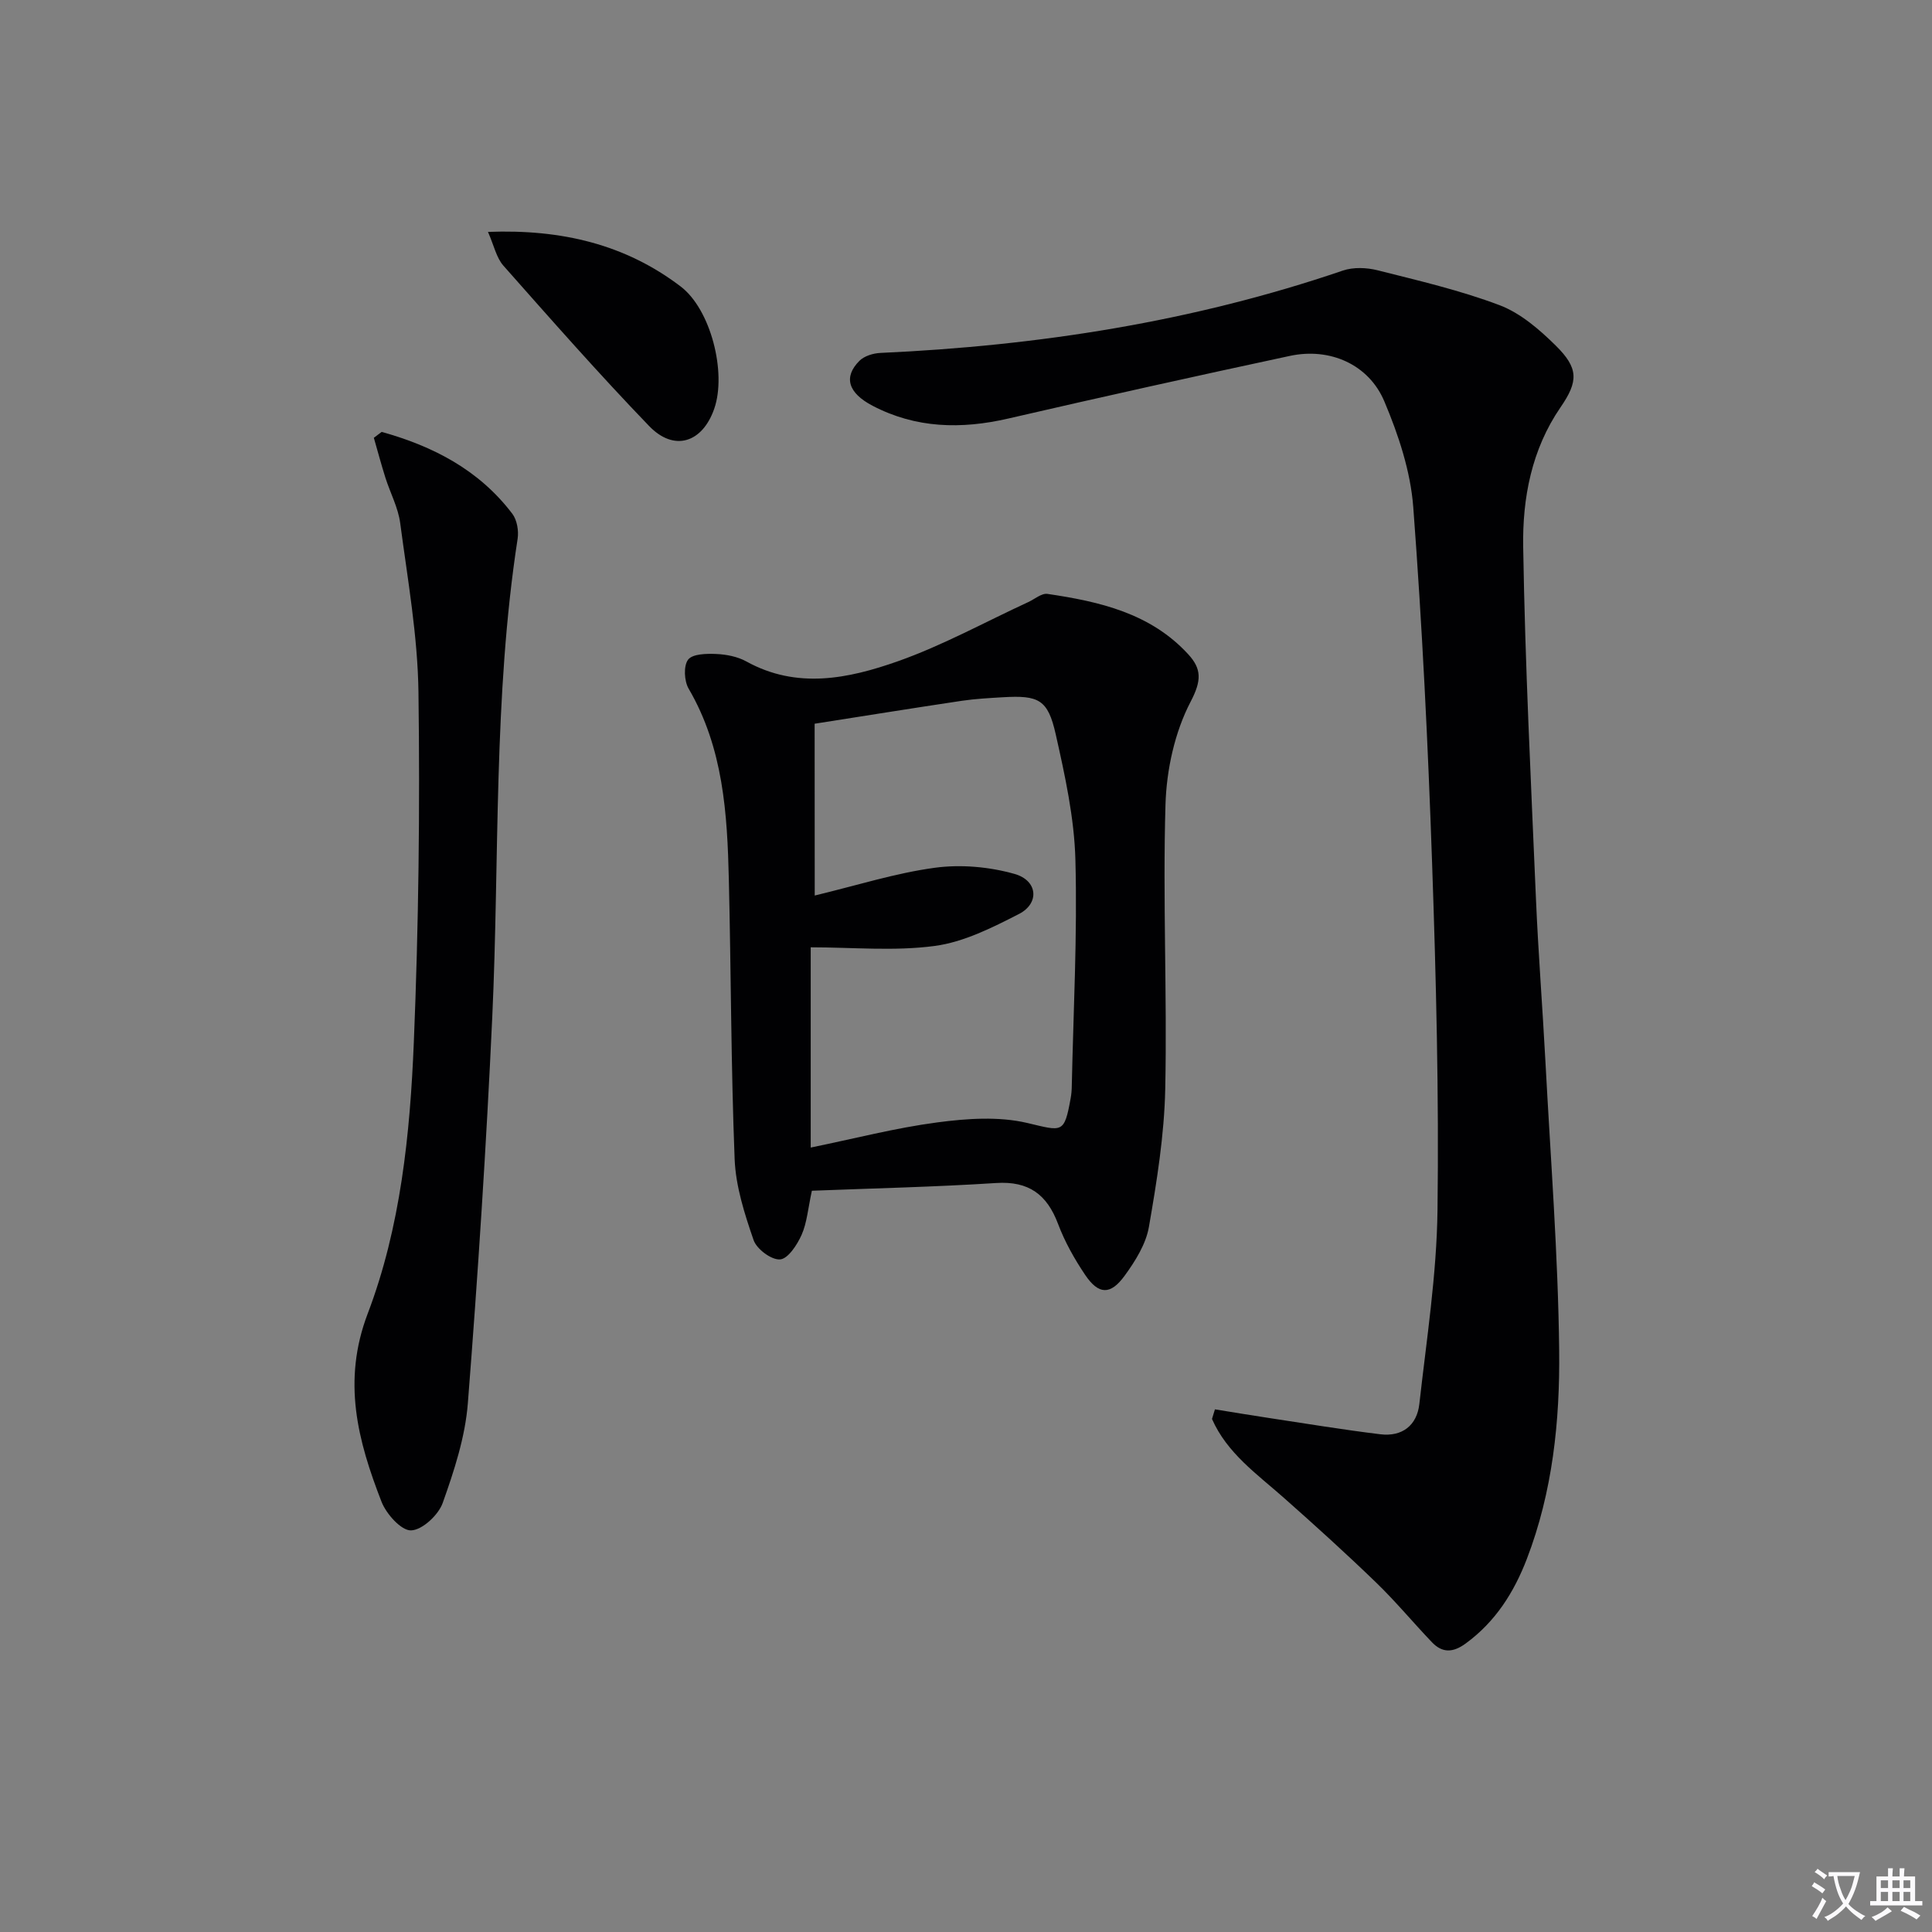 <svg enable-background="new 0 0 400 400" viewBox="0 0 400 400" xmlns="http://www.w3.org/2000/svg"><rect x="0" y="0" width="400" height="400" fill="#808080" stroke="none"/><path d="m377.9 391.2c-.2.3-.4.5-.6.8-.7-.6-1.4-1-2.2-1.5.2-.3.4-.5.5-.8.6.4 1.4.8 2.3 1.5zm-1.8 6.1c-.2-.2-.5-.4-.9-.6.4-.6.8-1.2 1.2-1.9s.7-1.3.9-1.9c.3.3.5.5.8.7-.7 1.3-1.4 2.6-2 3.7zm2.2-9c-.3.3-.5.5-.6.8-.6-.6-1.3-1.1-2-1.5.3-.3.5-.5.6-.7.6.5 1.3.9 2 1.4zm.3.2v-.9h2 4.5c-.3 1.3-.6 2.5-1 3.6s-.9 2.1-1.4 3c.4.5 1 1 1.6 1.4s1.2.8 1.9 1.1c-.3.2-.5.4-.8.8-.4-.3-1-.7-1.6-1.2s-1.2-1.1-1.6-1.6c-.5.6-1.1 1.1-1.7 1.6s-1.4.9-2.1 1.4c-.1-.3-.3-.5-.7-.8.6-.2 1.2-.5 1.9-1s1.4-1.1 2-1.8c-.5-.8-.9-1.6-1.2-2.5s-.6-2-.8-3.2c-.4.1-.7.1-1 .1zm2.5 2.7c.3 1 .7 1.7 1 2.2.3-.5.6-1.1 1-2s.6-1.9.9-3h-3.2-.4c.1.9.3 1.8.7 2.8z" fill="#fbfafc"/><path d="m396.5 388.5v1.5 3.6h1.5v.9c-.4 0-1 0-1.7 0h-7.9c-.5 0-.9 0-1.2 0v-.9h1.3v-3.5c0-.7 0-1.2 0-1.6h2.4c0-.8 0-1.4 0-1.7h1c0 .3-.1.8-.1 1.7h1.5c0-.8 0-1.4 0-1.7h1c0 .3-.1.9-.1 1.7zm-8.2 9.2c-.2-.3-.5-.5-.8-.8.8-.3 1.4-.6 1.9-.9s1-.7 1.4-1.1c.3.3.6.5.9.8-1.6 1-2.8 1.6-3.4 2zm2.6-6.8v-1.6h-1.5v1.6zm0 2.7v-1.9h-1.5v1.9zm2.4-2.7v-1.6h-1.5v1.6zm0 2.7v-1.9h-1.5v1.9zm.2 2 .7-.8c.4.2.9.5 1.6.8s1.3.7 1.8 1c-.3.3-.5.5-.8.8-.4-.3-1.5-1-3.3-1.8zm2-4.7v-1.6h-1.4v1.6zm0 2.7v-1.9h-1.4v1.9z" fill="#fbfafc"/><g fill="#010103"><path d="m251.54 291.79c3.73.6 7.46 1.23 11.19 1.79 7.68 1.16 15.34 2.43 23.05 3.37 4.51.55 7.58-1.82 8.08-6.27 1.49-13.35 3.59-26.72 3.76-40.11.31-23.95-.29-47.93-1.12-71.88-.85-24.59-2.05-49.18-3.9-73.7-.56-7.42-3.06-14.95-5.98-21.87-3.24-7.71-11.32-11.2-19.54-9.44-19.47 4.17-38.91 8.49-58.31 12.97-9.74 2.25-19.13 2.05-28.11-2.64-5.11-2.67-6.06-5.97-2.72-9.31 1-1 2.84-1.56 4.33-1.63 32.67-1.48 64.7-6.45 95.75-17.05 2.17-.74 4.93-.63 7.2-.06 8.5 2.15 17.09 4.14 25.26 7.23 4.32 1.64 8.22 5.01 11.6 8.34 4.78 4.71 4.72 7.41 1.01 12.8-6.01 8.74-7.9 18.84-7.73 28.95.39 24.26 1.61 48.5 2.64 72.75.48 11.29 1.37 22.56 1.97 33.85 1.05 19.92 2.62 39.84 2.84 59.77.16 14.59-1.36 29.22-6.69 43.1-2.67 6.95-6.51 13.02-12.67 17.52-2.61 1.91-4.82 2-6.98-.26-3.91-4.09-7.52-8.46-11.58-12.38-6.21-6-12.61-11.8-19.08-17.52-5.57-4.93-11.77-9.25-14.88-16.33.2-.67.41-1.33.61-1.99z"/><path d="m168.09 246.53c-.81 3.73-1.02 6.64-2.13 9.14-.92 2.06-2.81 4.96-4.46 5.08-1.79.13-4.84-2.14-5.48-4.01-1.86-5.4-3.69-11.09-3.92-16.73-.76-19.28-.74-38.59-1.2-57.89-.32-13.66-1.14-27.24-8.32-39.53-.93-1.59-1.09-4.72-.12-6.01.91-1.21 3.82-1.27 5.82-1.18 2.11.09 4.42.54 6.25 1.55 10.47 5.79 21.12 3.56 31.3-.02 9.31-3.28 18.07-8.13 27.07-12.28 1.32-.61 2.76-1.87 3.97-1.69 10.78 1.59 21.32 3.99 29.13 12.49 2.78 3.02 2.81 5.42.52 9.8-3.31 6.34-5.01 14.13-5.22 21.37-.58 19.59.36 39.23-.05 58.83-.2 9.55-1.74 19.13-3.38 28.57-.62 3.57-2.83 7.09-5.03 10.11-2.95 4.05-5.4 3.93-8.18-.19-2.21-3.29-4.21-6.84-5.6-10.54-2.3-6.1-6.06-8.9-12.81-8.47-12.72.82-25.48 1.1-38.16 1.6zm.59-61.12c8.78-2.11 16.73-4.65 24.87-5.75 5.38-.73 11.28-.2 16.51 1.28 4.82 1.37 5.2 6.1.89 8.3-5.53 2.83-11.42 5.81-17.44 6.61-8.39 1.12-17.04.28-25.66.28v41.46c9.04-1.85 17.55-4.07 26.21-5.21 6.12-.81 12.69-1.27 18.59.11 7.32 1.72 7.68 2.32 9.02-5.12.15-.82.22-1.65.23-2.48.33-15.63 1.17-31.27.75-46.87-.23-8.7-2.15-17.43-4.07-25.98-1.63-7.24-3.51-8.12-11-7.68-2.82.17-5.65.32-8.43.73-10.43 1.56-20.84 3.24-30.49 4.75.02 12.48.02 23.92.02 35.57z"/><path d="m79.02 89.42c10.63 2.96 20.15 7.85 27.05 16.95.97 1.28 1.35 3.51 1.1 5.16-5.06 32.83-3.73 65.98-5.25 98.99-1.23 26.7-2.97 53.39-5.06 80.04-.55 6.98-2.83 13.94-5.2 20.6-.89 2.51-4.25 5.63-6.56 5.69-2.03.06-5.12-3.39-6.11-5.93-4.9-12.6-8.2-24.93-2.86-38.95 6.81-17.89 8.77-37.15 9.55-56.22.99-24.09 1.28-48.24.96-72.35-.15-11.71-2.24-23.42-3.78-35.08-.42-3.22-2.07-6.27-3.07-9.43-.86-2.73-1.6-5.5-2.39-8.25.53-.41 1.07-.82 1.62-1.22z"/><path d="m101.03 48.01c15.36-.58 28.49 2.63 39.89 11.3 6.27 4.77 9.54 17.87 6.96 25.3-2.45 7.07-8.31 8.97-13.49 3.59-10.37-10.76-20.25-21.99-30.16-33.19-1.47-1.66-1.96-4.2-3.2-7z"/></g></svg>